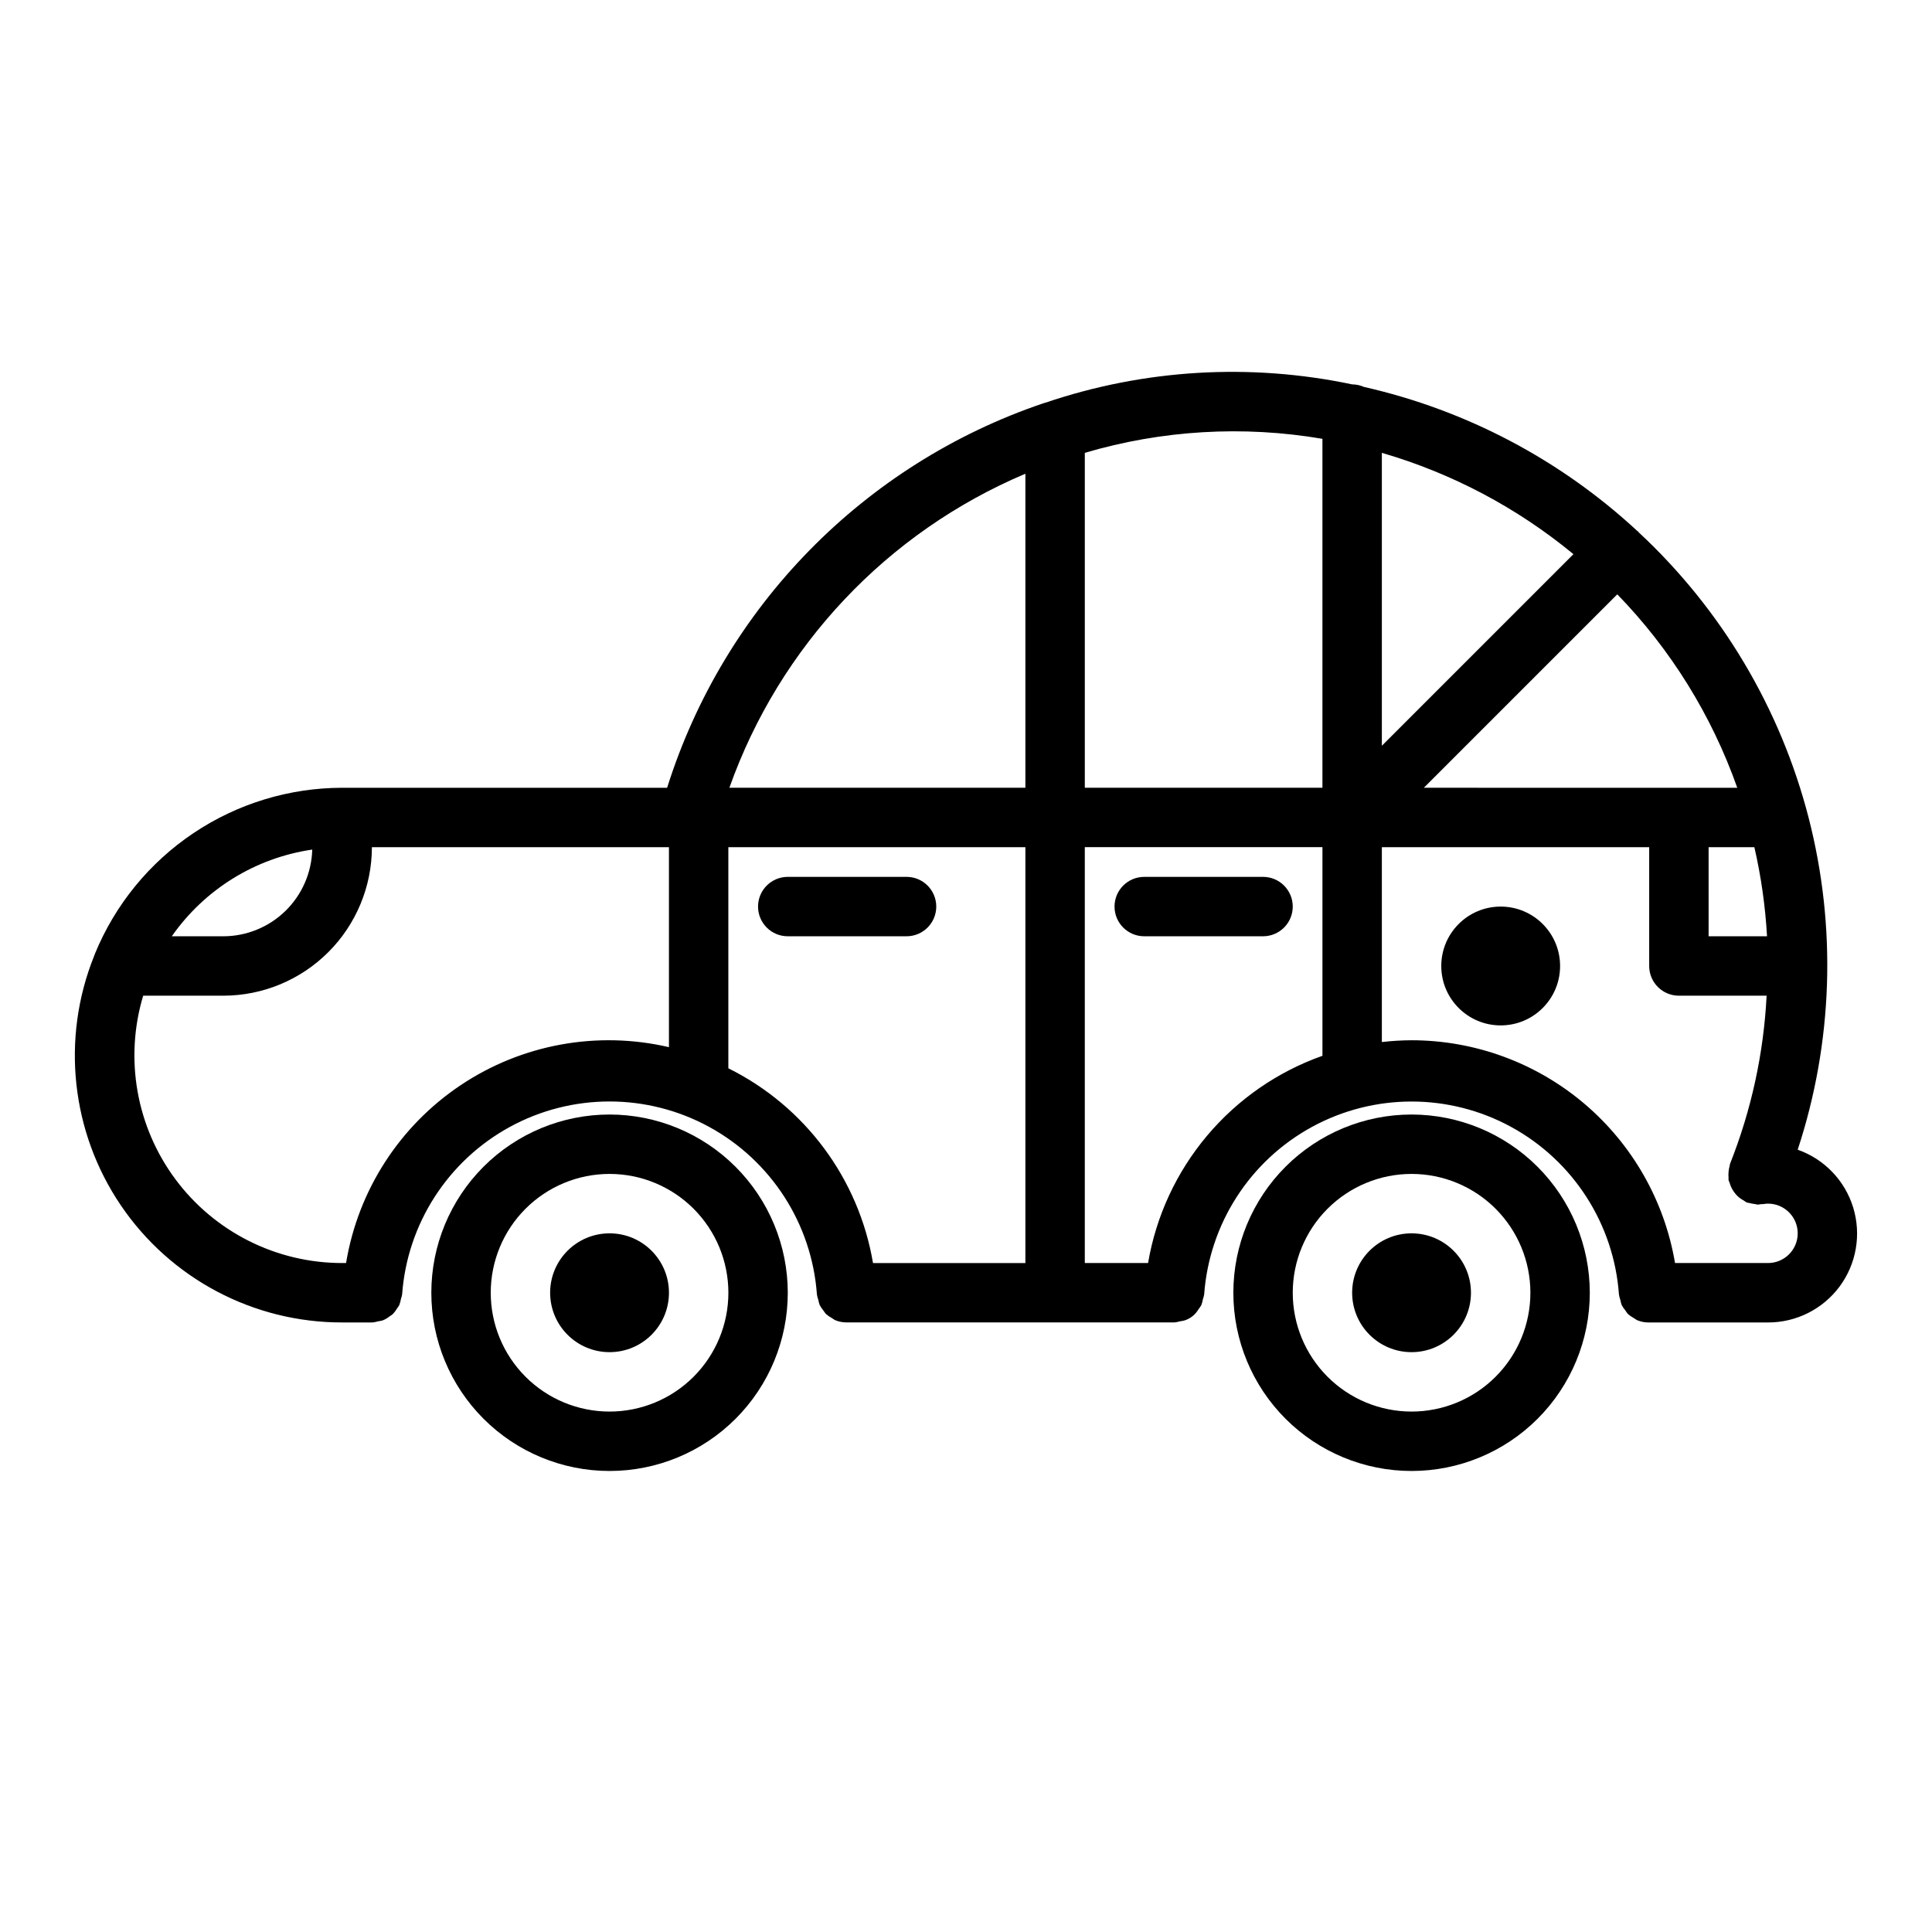 <?xml version="1.0" encoding="UTF-8"?>
<!-- The Best Svg Icon site in the world: iconSvg.co, Visit us! https://iconsvg.co -->
<svg fill="#000000" width="800px" height="800px" version="1.1" viewBox="144 144 512 512" xmlns="http://www.w3.org/2000/svg">
 <g>
  <path d="m620.41 448.68c9.355-28.445 10.359-58.98 2.891-87.98-7.473-28.996-23.102-55.246-45.035-75.633-0.062-0.062-0.086-0.156-0.148-0.219s-0.18-0.094-0.25-0.164l-0.004-0.004c-20.355-18.852-45.324-32.008-72.383-38.137-0.992-0.441-2.062-0.672-3.148-0.68-27.039-5.699-55.113-4.023-81.281 4.852-0.195 0.07-0.41 0.094-0.598 0.172-47.559 16.137-84.574 53.977-99.66 101.88h-86.109c-14.043 0.02-27.762 4.203-39.422 12.023-11.66 7.82-20.738 18.926-26.082 31.91-0.102 0.219-0.164 0.441-0.25 0.676l-0.004 0.004c-8.758 21.812-6.106 46.555 7.074 66.016 13.184 19.465 35.176 31.109 58.684 31.066h8.031-0.004c0.504-0.051 0.996-0.148 1.48-0.297 0.422-0.051 0.84-0.137 1.25-0.254 0.652-0.27 1.262-0.629 1.812-1.07 0.25-0.145 0.492-0.305 0.723-0.48 0.473-0.469 0.879-0.996 1.215-1.574 0.223-0.281 0.426-0.582 0.605-0.895 0.211-0.539 0.367-1.098 0.457-1.672 0.133-0.379 0.238-0.77 0.312-1.164 1.344-18.699 12.105-35.434 28.562-44.418 16.453-8.98 36.348-8.98 52.805 0 16.457 8.984 27.215 25.719 28.559 44.418 0.078 0.496 0.203 0.98 0.379 1.449 0.07 0.438 0.184 0.871 0.332 1.289 0.27 0.527 0.598 1.023 0.98 1.473 0.211 0.336 0.445 0.652 0.703 0.953 0.48 0.422 1.008 0.789 1.574 1.086 0.273 0.199 0.555 0.379 0.848 0.543 0.949 0.398 1.965 0.605 2.992 0.605h86.957c0.484-0.047 0.965-0.145 1.43-0.289 0.457-0.047 0.906-0.137 1.348-0.27 1.52-0.516 2.797-1.566 3.598-2.957 0.277-0.332 0.52-0.691 0.723-1.07 0.203-0.508 0.344-1.035 0.426-1.574 0.141-0.398 0.254-0.809 0.332-1.223 1.344-18.699 12.102-35.434 28.559-44.418 16.457-8.98 36.352-8.98 52.805 0 16.457 8.984 27.219 25.719 28.562 44.418 0.074 0.496 0.203 0.98 0.375 1.449 0.074 0.438 0.184 0.871 0.332 1.289 0.27 0.527 0.602 1.023 0.984 1.473 0.211 0.336 0.445 0.652 0.699 0.953 0.48 0.422 1.008 0.789 1.574 1.086 0.273 0.199 0.559 0.379 0.852 0.543 0.945 0.398 1.965 0.605 2.992 0.605h31.691c7.481 0.016 14.52-3.523 18.977-9.531 4.453-6.008 5.785-13.777 3.598-20.926-2.191-7.152-7.648-12.84-14.703-15.324zm-23.613-80.168h12.129c1.785 7.762 2.906 15.66 3.356 23.613h-15.484zm7.598-15.742-83.062-0.004 51.262-51.262h0.004c14.172 14.594 25.02 32.082 31.793 51.262zm-94.191-11.133v-77.629c18.574 5.402 35.852 14.539 50.773 26.852zm-15.746-81.344v92.473h-62.973v-88.758c20.43-6.031 41.973-7.301 62.973-3.715zm-78.719 9.25v83.223h-78.445c13.309-37.523 41.773-67.723 78.445-83.223zm-188.99 99.605c-0.164 6.141-2.719 11.977-7.113 16.266-4.398 4.289-10.297 6.699-16.438 6.711h-13.668c8.707-12.465 22.176-20.781 37.219-22.977zm8.961 109.57h-1.023c-17.402 0.008-33.785-8.211-44.176-22.172-10.391-13.957-13.57-32.008-8.566-48.676h21.254c10.434-0.012 20.438-4.164 27.816-11.543s11.531-17.383 11.543-27.816h78.719v53.004-0.004c-18.992-4.418-38.969-0.777-55.18 10.062-16.211 10.836-27.211 27.902-30.387 47.145zm101.31-51.609v-58.598h78.719v110.21h-40.383c-3.777-22.348-18.031-41.535-38.336-51.609zm111.23 51.609h-16.766v-110.21h62.977v55.293h-0.004c-11.891 4.207-22.445 11.52-30.57 21.172-8.125 9.656-13.523 21.305-15.637 33.742zm164.29 0h-24.641c-2.789-16.504-11.332-31.484-24.109-42.293-12.781-10.805-28.977-16.738-45.715-16.746-2.629 0.012-5.258 0.172-7.871 0.473v-51.641h70.848v31.488c0 2.086 0.828 4.09 2.305 5.566 1.477 1.477 3.481 2.305 5.566 2.305h23.246c-0.773 15.277-4.047 30.32-9.688 44.539-0.051 0.207-0.094 0.414-0.121 0.621-0.137 0.492-0.23 0.996-0.273 1.504-0.055 0.539-0.055 1.078 0 1.613 0 0.203-0.047 0.402 0 0.605 0.086 0.27 0.188 0.535 0.305 0.789 0.441 1.5 1.32 2.836 2.519 3.832 0.379 0.301 0.785 0.566 1.215 0.789 0.246 0.191 0.512 0.359 0.785 0.512 0.227 0.094 0.473 0.062 0.699 0.133h0.004c0.418 0.125 0.852 0.207 1.289 0.254 0.309 0.078 0.621 0.137 0.938 0.18 0.316-0.027 0.633-0.074 0.945-0.141 0.164 0 0.316 0.039 0.473 0 0.422-0.082 0.852-0.121 1.281-0.125 4.348 0 7.871 3.523 7.871 7.871s-3.523 7.871-7.871 7.871z"/>
  <path d="m557.44 400c0 8.695-7.047 15.742-15.742 15.742-8.695 0-15.746-7.047-15.746-15.742s7.051-15.746 15.746-15.746c8.695 0 15.742 7.051 15.742 15.746"/>
  <path d="m305.54 439.36c-12.527 0-24.543 4.977-33.398 13.832-8.859 8.859-13.836 20.871-13.836 33.398s4.977 24.543 13.836 33.398c8.855 8.859 20.871 13.836 33.398 13.836s24.539-4.977 33.398-13.836c8.855-8.855 13.832-20.871 13.832-33.398-0.012-12.523-4.992-24.527-13.848-33.383s-20.859-13.836-33.383-13.848zm0 78.719c-8.352 0-16.359-3.316-22.266-9.223s-9.223-13.914-9.223-22.266c0-8.352 3.316-16.359 9.223-22.266 5.906-5.902 13.914-9.223 22.266-9.223 8.352 0 16.359 3.32 22.266 9.223 5.902 5.906 9.223 13.914 9.223 22.266 0 8.352-3.32 16.359-9.223 22.266-5.906 5.906-13.914 9.223-22.266 9.223z"/>
  <path d="m518.08 439.36c-12.527 0-24.539 4.977-33.398 13.832-8.855 8.859-13.832 20.871-13.832 33.398s4.977 24.543 13.832 33.398c8.859 8.859 20.871 13.836 33.398 13.836s24.543-4.977 33.398-13.836c8.859-8.855 13.836-20.871 13.836-33.398-0.016-12.523-4.996-24.527-13.848-33.383-8.855-8.855-20.863-13.836-33.387-13.848zm0 78.719c-8.352 0-16.359-3.316-22.266-9.223-5.902-5.906-9.223-13.914-9.223-22.266 0-8.352 3.32-16.359 9.223-22.266 5.906-5.902 13.914-9.223 22.266-9.223s16.359 3.32 22.266 9.223c5.906 5.906 9.223 13.914 9.223 22.266 0 8.352-3.316 16.359-9.223 22.266s-13.914 9.223-22.266 9.223z"/>
  <path d="m321.28 486.59c0 8.695-7.047 15.746-15.742 15.746-8.695 0-15.746-7.051-15.746-15.746 0-8.695 7.051-15.742 15.746-15.742 8.695 0 15.742 7.047 15.742 15.742"/>
  <path d="m533.82 486.59c0 8.695-7.051 15.746-15.746 15.746s-15.742-7.051-15.742-15.746c0-8.695 7.047-15.742 15.742-15.742s15.746 7.047 15.746 15.742"/>
  <path d="m392.12 384.25c0-2.086-0.828-4.09-2.305-5.566-1.477-1.477-3.477-2.305-5.566-2.305h-31.488c-4.348 0-7.871 3.523-7.871 7.871s3.523 7.871 7.871 7.871h31.488c2.09 0 4.09-0.828 5.566-2.305 1.477-1.477 2.305-3.477 2.305-5.566z"/>
  <path d="m478.72 376.38h-31.488c-4.348 0-7.871 3.523-7.871 7.871s3.523 7.871 7.871 7.871h31.488c4.348 0 7.871-3.523 7.871-7.871s-3.523-7.871-7.871-7.871z"/>
 </g>
</svg>